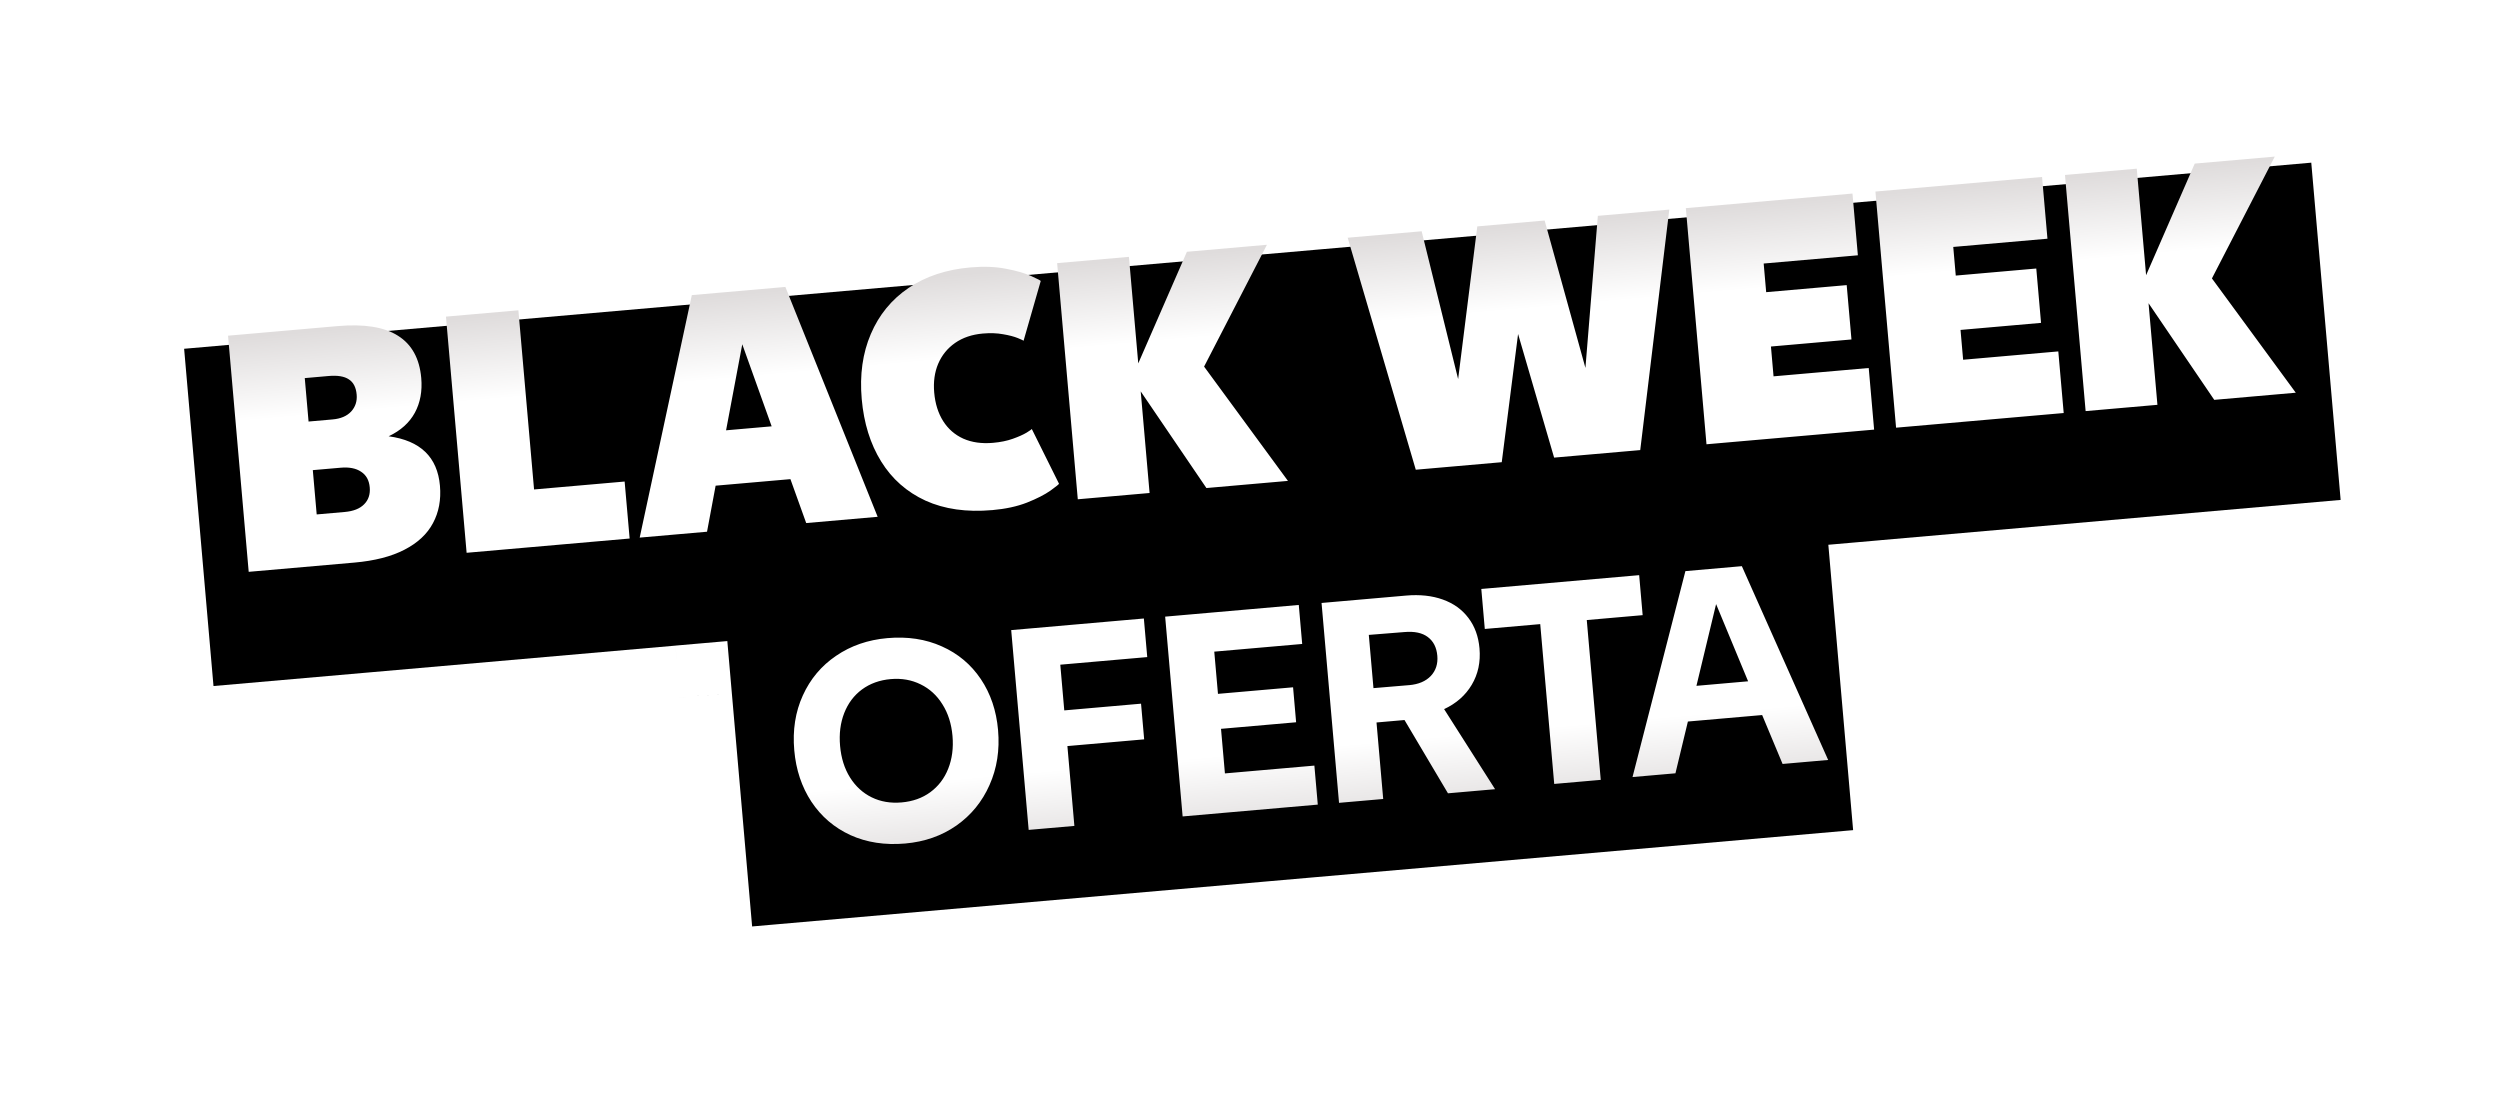 <svg width="96" height="42" fill="none" xmlns="http://www.w3.org/2000/svg"><g filter="url(#filter0_d_21535_324273)"><mask id="path-1-outside-1_21535_324273" maskUnits="userSpaceOnUse" x="1.736" y=".052" width="94.526" height="40.893" fill="#000"><rect fill="#fff" x="1.736" y=".052" width="94.526" height="40.893"/><path fill-rule="evenodd" clip-rule="evenodd" d="M90.571 2.305 4.905 9.8 6.38 26.736 26.11 25.01l.953 10.959 46.263-4.047-.953-10.959 19.674-1.721-1.475-16.936Z"/></mask><path fill-rule="evenodd" clip-rule="evenodd" d="M90.571 2.305 4.905 9.8 6.38 26.736 26.11 25.01l.953 10.959 46.263-4.047-.953-10.959 19.674-1.721-1.475-16.936Z" fill="#000"/><path d="m4.905 9.8-.174-1.992-1.992.174.173 1.992 1.992-.174ZM90.571 2.305l1.992-.174L92.39.139l-1.993.174.174 1.992ZM6.38 26.736l-1.992.173.174 1.993 1.993-.174-.174-1.992ZM26.11 25.01l1.992-.173-.173-1.994-1.993.174.174 1.992Zm.953 10.959-1.992.173.173 1.994 1.994-.174-.174-1.992Zm46.263-4.047.174 1.992 1.991-.174-.173-1.991-1.992.173Zm-.953-10.959-.174-1.992-1.991.174.173 1.992 1.992-.173Zm19.674-1.721.174 1.992 1.992-.174-.173-1.992-1.992.174ZM5.079 11.793 90.746 4.298 90.397.313 4.731 7.808l.349 3.985Zm3.293 14.77L6.897 9.627l-3.985.347L4.388 26.91l3.985-.347Zm17.563-3.545L6.206 24.744l.349 3.985 19.73-1.726-.349-3.985Zm3.12 12.778-.953-10.959-3.985.346.953 10.959 3.985-.347Zm44.096-5.867-46.263 4.047.349 3.985 46.263-4.048-.349-3.985ZM70.38 21.136l.953 10.959 3.985-.346-.953-10.959-3.985.347Zm21.492-3.887-19.674 1.721.349 3.985 19.674-1.721-.349-3.985ZM88.579 2.479l1.475 16.936 3.985-.347-1.475-16.936-3.985.347Z" fill="#fff" mask="url(#path-1-outside-1_21535_324273)"/></g><path d="M14.925 16.753c1.217.166 1.873.798 1.969 1.899.047.54-.043 1.019-.269 1.438-.223.419-.588.759-1.096 1.02-.504.261-1.144.425-1.919.493l-4.06.355-.793-9.068 4.205-.368c1.02-.089 1.794.034 2.32.37.53.332.828.873.894 1.623.044.506-.038.951-.246 1.334-.209.384-.543.685-1.004.903Zm-3.222-2.235.146 1.669.923-.081c.312-.027.549-.129.713-.304.163-.18.233-.396.211-.649-.024-.278-.124-.473-.3-.585-.172-.117-.432-.16-.782-.129l-.911.08Zm1.533 5.142c.333-.029.581-.127.745-.294.168-.168.24-.384.217-.65-.024-.274-.135-.474-.333-.602-.194-.132-.456-.183-.784-.154l-1.069.093.149 1.701 1.075-.094Zm3.888-7.502 2.782-.243.602 6.88 3.478-.304.192 2.188-6.26.548-.793-9.068Zm13.227 6.241-2.871.251-.33 1.768-2.586.226 2.002-9.312 3.592-.314 3.544 8.827-2.744.24-.606-1.686Zm-.719-2.027L28.503 13.22l-.622 3.304 1.752-.153Zm8.464 3.216c-.978.086-1.83-.035-2.555-.363-.721-.332-1.29-.834-1.706-1.507-.416-.673-.664-1.471-.745-2.394-.082-.932.035-1.764.349-2.497.314-.737.797-1.327 1.451-1.771.658-.444 1.448-.707 2.372-.787.514-.045.97-.028 1.368.052.402.075.724.168.967.279.243.11.366.174.367.191l-.659 2.294c-.001-.008-.074-.042-.219-.102-.145-.059-.334-.109-.567-.148-.233-.043-.493-.052-.78-.027-.413.036-.768.156-1.064.361-.292.204-.509.471-.65.802-.137.326-.188.694-.152 1.103.037.426.152.792.345 1.098.192.302.45.526.772.672.327.145.708.199 1.142.161.287-.025.539-.077.757-.155.223-.079.4-.158.534-.238.133-.084.199-.13.198-.138l1.044 2.101c.002.017-.108.105-.327.264-.22.155-.521.309-.903.461-.378.148-.824.244-1.338.289Zm8.23-.848-2.523-3.711.341 3.902-2.757.241-.793-9.068 2.757-.241.358 4.091 1.868-4.286 3.073-.269-2.413 4.678 3.22 4.389-3.13.274Zm5.426-9.612 2.839-.248 1.401 5.676.736-5.863 2.586-.226 1.566 5.661.477-5.84 2.744-.24-1.116 9.235-3.307.289-1.384-4.747-.627 4.923-3.301.289-2.615-8.909Zm20.007 5.004.207 2.365-6.437.563-.793-9.068 6.399-.56.207 2.371-3.617.316.096 1.1 3.092-.271.183 2.087-3.092.271.1 1.145 3.655-.32Zm7.28-.637.207 2.365-6.437.563-.793-9.068 6.399-.56.207 2.371-3.617.316.096 1.1 3.092-.271.183 2.087-3.092.271.1 1.145 3.655-.32Zm5.988 1.859-2.523-3.711.341 3.902-2.757.241-.793-9.068 2.757-.241.358 4.091 1.868-4.286 3.073-.269-2.413 4.678 3.22 4.389-3.13.274Z" fill="url(#paint0_linear_21535_324273)"/><path d="M34.76 32.391c-.778.068-1.479-.04-2.104-.323-.622-.287-1.121-.714-1.498-1.282-.373-.568-.593-1.226-.658-1.975-.068-.774.042-1.476.328-2.104.286-.632.713-1.141 1.279-1.524.566-.387 1.222-.614 1.968-.679.774-.068 1.472.038 2.093.318.621.276 1.119.695 1.496 1.255.376.56.597 1.213.662 1.958.067.767-.042 1.47-.328 2.11-.282.639-.706 1.158-1.271 1.556-.566.395-1.221.624-1.967.69Zm-2.501-3.749c.041.467.168.871.381 1.212.213.341.491.595.832.763.342.168.725.233 1.149.196.428-.037.796-.168 1.103-.393.311-.229.54-.529.687-.901.15-.376.205-.796.165-1.26-.041-.467-.17-.871-.386-1.212-.213-.344-.493-.6-.838-.768-.346-.171-.727-.238-1.145-.202-.428.037-.797.17-1.108.399-.307.228-.534.53-.681.906-.147.376-.2.796-.159 1.259Zm7.242 3.227-.671-7.673 5.094-.446.13 1.482-3.339.292.153 1.755 2.948-.258.12 1.37-2.948.258.268 3.066-1.755.153Zm5.241-8.19 5.131-.449.131 1.498-3.376.295.142 1.621 2.884-.252.117 1.343-2.884.252.15 1.712 3.435-.3.131 1.498-5.19.454-.671-7.673Zm6.003-.525 3.248-.284c.528-.046.998.004 1.41.152.412.147.74.383.984.707.244.32.386.71.426 1.171.045.521-.054.986-.298 1.396-.241.406-.595.717-1.061.934l1.957 3.075-1.809.158-1.669-2.814-1.075.094.257 2.938-1.696.148-.671-7.673Zm3.366 3.156c.36-.032.637-.149.832-.353.194-.207.277-.466.25-.777-.028-.318-.149-.557-.365-.718-.212-.161-.512-.225-.901-.191l-1.365.109.179 2.044 1.37-.115Zm5.035-2.344-2.13.186-.134-1.536 6.062-.53.134 1.536-2.146.188.537 6.137-1.787.156-.537-6.137Zm5.574-2.035 2.167-.19 3.314 7.442-1.75.153-.784-1.878-2.852.249-.478 1.988-1.648.144 2.031-7.909Zm2.408 4.232-1.23-2.966-.755 3.139 1.985-.174Z" fill="url(#paint1_linear_21535_324273)"/><defs><linearGradient id="paint0_linear_21535_324273" x1="49.25" y1="18.484" x2="48.465" y2="9.518" gradientUnits="userSpaceOnUse"><stop offset=".642" stop-color="#fff"/><stop offset="1" stop-color="#DFDCDC"/></linearGradient><linearGradient id="paint1_linear_21535_324273" x1="49.777" y1="22.939" x2="50.564" y2="31.935" gradientUnits="userSpaceOnUse"><stop offset=".642" stop-color="#fff"/><stop offset="1" stop-color="#DFDCDC"/></linearGradient><filter id="filter0_d_21535_324273" x=".964" y=".137" width="95.021" height="41.548" filterUnits="userSpaceOnUse" color-interpolation-filters="sRGB"><feFlood flood-opacity="0" result="BackgroundImageFix"/><feColorMatrix in="SourceAlpha" values="0 0 0 0 0 0 0 0 0 0 0 0 0 0 0 0 0 0 127 0" result="hardAlpha"/><feOffset dy="1.774"/><feGaussianBlur stdDeviation=".887"/><feComposite in2="hardAlpha" operator="out"/><feColorMatrix values="0 0 0 0 0 0 0 0 0 0 0 0 0 0 0 0 0 0 0.25 0"/><feBlend in2="BackgroundImageFix" result="effect1_dropShadow_21535_324273"/><feBlend in="SourceGraphic" in2="effect1_dropShadow_21535_324273" result="shape"/></filter></defs></svg>